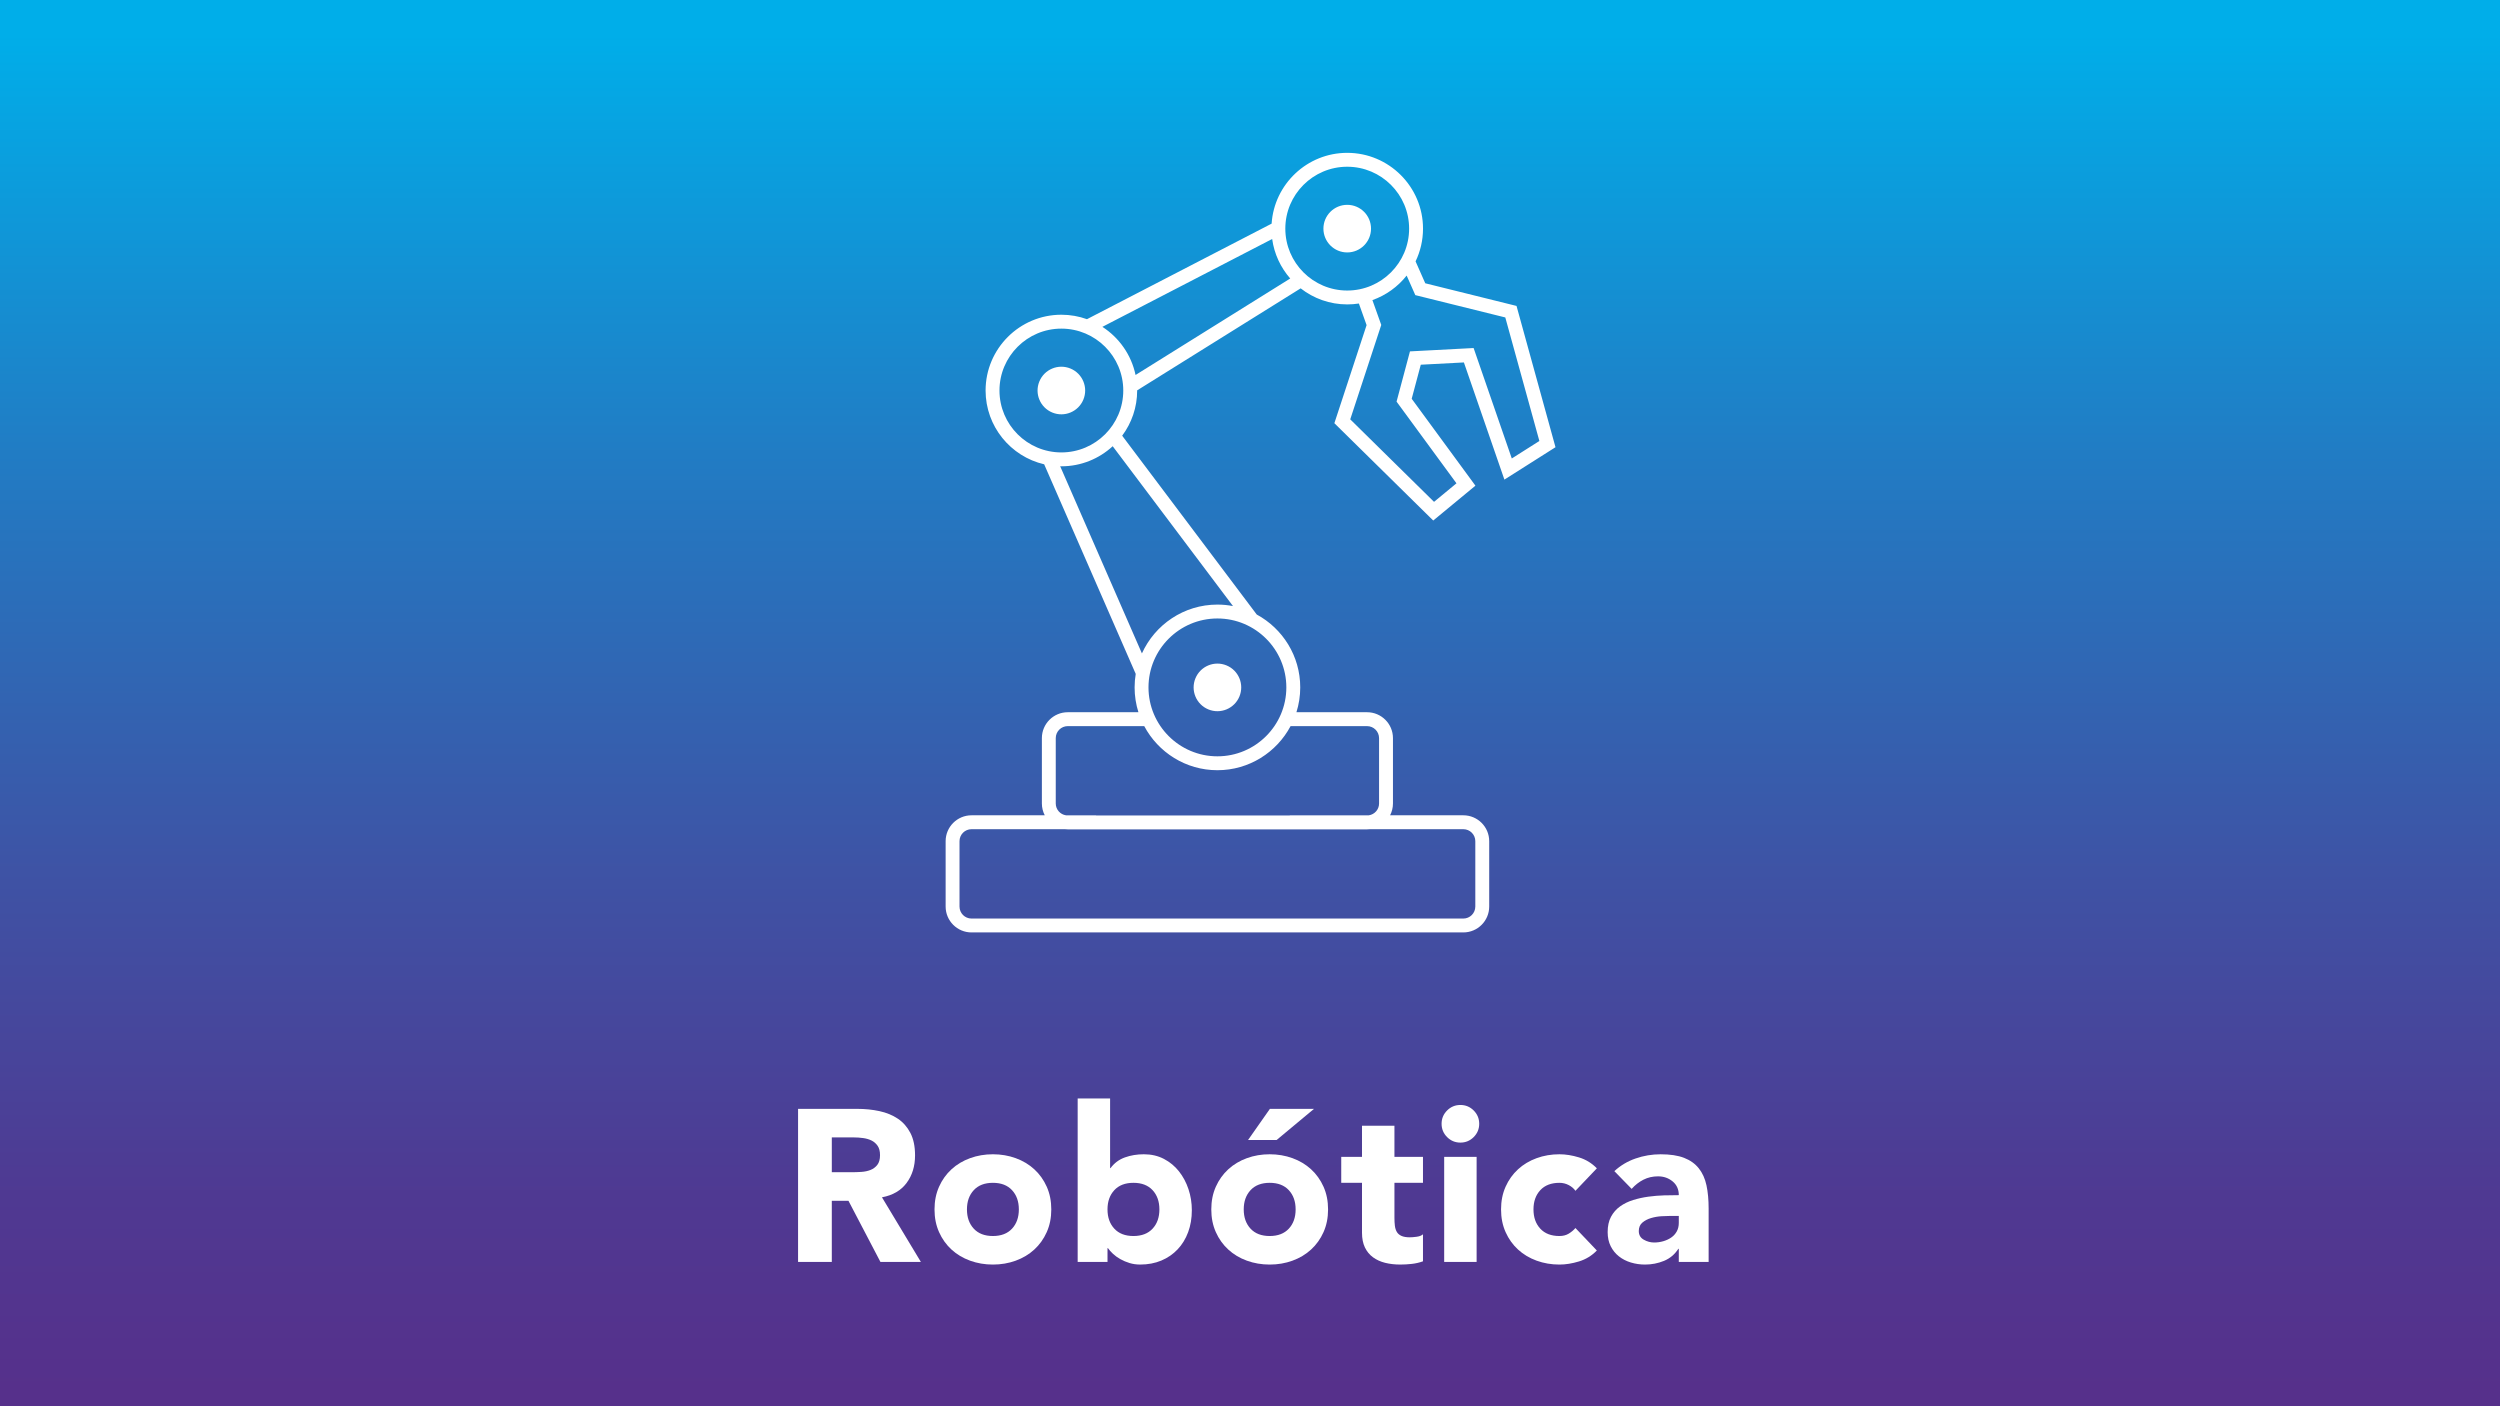 <?xml version="1.0" encoding="UTF-8"?>
<svg id="Capa_1" data-name="Capa 1" xmlns="http://www.w3.org/2000/svg" xmlns:xlink="http://www.w3.org/1999/xlink" version="1.1" viewBox="0 0 900 506.25">
  <rect x="0" y="0" width="900" height="506.25" fill="#333333" stroke="none"/>
  <defs>
    <style>
      .cls-1 {
        fill: url(#Degradado_sin_nombre_4);
      }

      .cls-1, .cls-2 {
        stroke-width: 0px;
      }

      .cls-2 {
        fill: #fff;
      }
    </style>
    <linearGradient id="Degradado_sin_nombre_4" data-name="Degradado sin nombre 4" x1="-164.754" y1="650.003" x2="-163.944" y2="650.003" gradientTransform="translate(395290.314 -99577.657) rotate(-90) scale(607.444 -607.444)" gradientUnits="userSpaceOnUse">
      <stop offset="0" stop-color="#56308b"/>
      <stop offset=".144" stop-color="#4f3992"/>
      <stop offset=".383" stop-color="#3e53a5"/>
      <stop offset=".689" stop-color="#217cc4"/>
      <stop offset=".998" stop-color="#00aee9"/>
    </linearGradient>
  </defs>
  <rect class="cls-1" width="900" height="506.25"/>
  <g>
    <path class="cls-2" d="M527.003,130.481l14.58,42.177,18.395-11.661-14.031-50.865-32.854-8.15-3.488-7.887c1.717-3.57,2.681-7.568,2.681-11.787,0-15.044-12.239-27.284-27.284-27.284-14.44,0-26.288,11.278-27.218,25.487l-66.476,34.397c-2.879-1.036-5.98-1.604-9.212-1.604-15.044,0-27.284,12.239-27.284,27.284,0,12.914,9.022,23.753,21.092,26.566l32.955,75.458c-.26,1.58-.401,3.199-.401,4.851,0,3.114.482,6.117,1.372,8.941h-25.437c-5.137,0-9.317,4.18-9.317,9.316v23.536c0,1.532.378,2.976,1.037,4.252h-26.369c-5.137,0-9.317,4.18-9.317,9.317v23.535c0,5.138,4.18,9.317,9.317,9.317h177.054c5.138,0,9.317-4.18,9.317-9.317v-23.535c0-5.138-4.18-9.317-9.317-9.317h-26.369c.658-1.276,1.037-2.72,1.037-4.252v-23.536c0-5.137-4.18-9.316-9.317-9.316h-25.436c.89-2.824,1.372-5.827,1.372-8.941,0-11.32-6.343-21.186-15.661-26.233l-48.439-64.373c3.388-4.546,5.396-10.178,5.396-16.27,0-.02-.001-.039-.002-.059l58.858-36.719c4.63,3.618,10.448,5.782,16.765,5.782,1.427,0,2.828-.111,4.196-.323l2.772,7.776-11.598,35.307,35.59,35.041,15.19-12.549-22.941-31.285,3.27-12.26,15.524-.817ZM531.113,302.827v23.535c0,2.381-1.937,4.317-4.317,4.317h-177.054c-2.38,0-4.317-1.937-4.317-4.317v-23.535c0-2.381,1.937-4.317,4.317-4.317h33.586c.35.04.704.065,1.064.065h107.755c.36,0,.714-.025,1.064-.065h33.586c2.381,0,4.317,1.937,4.317,4.317ZM492.146,261.405c2.381,0,4.317,1.937,4.317,4.316v23.536c0,2.159-1.598,3.937-3.67,4.252h-28.479v.065h-69.717v-.065h-10.853c-2.072-.315-3.67-2.093-3.67-4.252v-23.536c0-2.38,1.937-4.316,4.317-4.316h27.537c5.012,9.431,14.937,15.871,26.341,15.871s21.329-6.44,26.341-15.871h27.536ZM463.082,247.464c0,13.682-11.131,24.812-24.813,24.812s-24.812-11.131-24.812-24.812,11.131-24.812,24.812-24.812,24.813,11.131,24.813,24.812ZM438.269,217.651c-12.081,0-22.5,7.228-27.178,17.583l-29.424-67.374c.143.002.284.011.428.011,7.122,0,13.613-2.746,18.477-7.231l43.302,57.547c-1.816-.347-3.688-.536-5.604-.536ZM382.094,162.872c-12.287,0-22.284-9.997-22.284-22.284s9.997-22.284,22.284-22.284,22.284,9.997,22.284,22.284-9.997,22.284-22.284,22.284ZM396.861,117.664l61.118-31.625c.742,5.403,3.071,10.303,6.501,14.22l-55.68,34.737c-1.516-7.246-5.916-13.439-11.939-17.332ZM462.717,82.308c0-12.287,9.996-22.284,22.283-22.284s22.284,9.997,22.284,22.284-9.997,22.284-22.284,22.284-22.283-9.997-22.283-22.284ZM524.328,173.994l-8.075,6.67-30.164-29.7,11.164-33.986-3.188-8.94c4.903-1.733,9.165-4.828,12.333-8.831l3.113,7.038,32.394,8.036,12.27,44.477-9.93,6.294-13.744-39.761-22.915,1.206-4.824,18.087,21.568,29.411Z"/>
    <circle class="cls-2" cx="382.09" cy="140.588" r="8.569" transform="translate(105.985 439.793) rotate(-67.5)"/>
    <circle class="cls-2" cx="484.999" cy="82.308" r="8.569"/>
    <circle class="cls-2" cx="438.272" cy="247.464" r="8.569" transform="translate(41.926 557.674) rotate(-67.5)"/>
  </g>
  <g>
    <path class="cls-2" d="M287.304,399.191h21.33c2.803,0,5.461.272,7.979.817,2.517.545,4.722,1.454,6.617,2.725,1.894,1.272,3.398,2.985,4.515,5.138,1.116,2.154,1.674,4.84,1.674,8.058,0,3.892-1.012,7.2-3.036,9.925s-4.982,4.451-8.875,5.177l14.013,23.276h-14.558l-11.521-22.03h-5.994v22.03h-12.144v-55.115ZM299.448,422h7.162c1.09,0,2.244-.038,3.464-.116,1.219-.078,2.322-.312,3.309-.701.985-.389,1.802-.998,2.452-1.829.648-.829.973-1.997.973-3.503,0-1.401-.286-2.517-.856-3.348-.572-.829-1.298-1.466-2.18-1.907-.883-.44-1.895-.739-3.036-.895-1.142-.156-2.257-.234-3.347-.234h-7.94v12.533Z"/>
    <path class="cls-2" d="M336.425,435.39c0-3.009.545-5.733,1.635-8.174,1.09-2.438,2.581-4.527,4.476-6.267,1.894-1.738,4.126-3.074,6.695-4.009s5.306-1.401,8.213-1.401,5.644.467,8.213,1.401c2.569.935,4.799,2.271,6.694,4.009,1.894,1.739,3.387,3.828,4.477,6.267,1.09,2.44,1.635,5.165,1.635,8.174s-.545,5.735-1.635,8.174c-1.09,2.44-2.583,4.529-4.477,6.267-1.895,1.74-4.125,3.075-6.694,4.01-2.569.934-5.307,1.401-8.213,1.401s-5.644-.468-8.213-1.401c-2.569-.935-4.801-2.27-6.695-4.01-1.895-1.737-3.386-3.826-4.476-6.267-1.09-2.438-1.635-5.163-1.635-8.174ZM348.102,435.39c0,2.855.817,5.165,2.452,6.929,1.635,1.765,3.932,2.646,6.89,2.646s5.254-.882,6.889-2.646c1.635-1.764,2.452-4.073,2.452-6.929s-.817-5.163-2.452-6.928c-1.635-1.764-3.931-2.646-6.889-2.646s-5.255.883-6.89,2.646c-1.635,1.765-2.452,4.074-2.452,6.928Z"/>
    <path class="cls-2" d="M387.958,395.455h11.677v25.066h.156c1.349-1.816,3.075-3.101,5.177-3.854,2.102-.752,4.372-1.129,6.812-1.129,2.698,0,5.111.559,7.24,1.674,2.127,1.116,3.931,2.607,5.41,4.477,1.479,1.868,2.62,4.009,3.425,6.422.804,2.413,1.207,4.943,1.207,7.59,0,2.855-.441,5.477-1.323,7.862-.883,2.388-2.141,4.451-3.775,6.189-1.635,1.739-3.595,3.088-5.877,4.048-2.285.96-4.827,1.44-7.629,1.44-1.35,0-2.622-.183-3.814-.545-1.195-.364-2.296-.83-3.309-1.401-1.012-.57-1.895-1.207-2.647-1.907-.753-.701-1.362-1.388-1.829-2.063h-.156v4.982h-10.743v-58.852ZM398.7,435.39c0,2.855.817,5.165,2.452,6.929,1.635,1.765,3.931,2.646,6.889,2.646s5.255-.882,6.89-2.646c1.635-1.764,2.452-4.073,2.452-6.929s-.817-5.163-2.452-6.928c-1.635-1.764-3.931-2.646-6.89-2.646s-5.254.883-6.889,2.646c-1.635,1.765-2.452,4.074-2.452,6.928Z"/>
    <path class="cls-2" d="M436.066,435.39c0-3.009.545-5.733,1.635-8.174,1.09-2.438,2.581-4.527,4.476-6.267,1.894-1.738,4.126-3.074,6.695-4.009,2.57-.935,5.306-1.401,8.212-1.401s5.645.467,8.213,1.401,4.801,2.271,6.695,4.009c1.895,1.739,3.387,3.828,4.477,6.267,1.09,2.44,1.635,5.165,1.635,8.174s-.545,5.735-1.635,8.174c-1.09,2.44-2.582,4.529-4.477,6.267-1.895,1.74-4.127,3.075-6.695,4.01-2.568.934-5.307,1.401-8.213,1.401s-5.643-.468-8.212-1.401c-2.569-.935-4.801-2.27-6.695-4.01-1.895-1.737-3.386-3.826-4.476-6.267-1.09-2.438-1.635-5.163-1.635-8.174ZM447.743,435.39c0,2.855.817,5.165,2.452,6.929,1.635,1.765,3.932,2.646,6.889,2.646s5.256-.882,6.891-2.646c1.635-1.764,2.451-4.073,2.451-6.929s-.816-5.163-2.451-6.928c-1.635-1.764-3.932-2.646-6.891-2.646s-5.254.883-6.889,2.646c-1.635,1.765-2.452,4.074-2.452,6.928ZM457.162,399.191h15.881l-13.467,11.21h-10.276l7.862-11.21Z"/>
    <path class="cls-2" d="M512.275,425.815h-10.275v12.61c0,1.039.051,1.985.155,2.842.104.856.337,1.596.701,2.219.362.622.921,1.103,1.674,1.439.752.339,1.751.507,2.997.507.622,0,1.439-.064,2.452-.195,1.012-.129,1.777-.428,2.296-.895v9.73c-1.298.467-2.646.778-4.048.934-1.401.156-2.776.234-4.126.234-1.973,0-3.789-.208-5.449-.623-1.661-.415-3.113-1.076-4.359-1.985-1.245-.907-2.219-2.088-2.919-3.542-.7-1.452-1.051-3.217-1.051-5.293v-17.982h-7.474v-9.342h7.474v-11.21h11.677v11.21h10.275v9.342Z"/>
    <path class="cls-2" d="M518.971,404.562c0-1.868.661-3.464,1.984-4.787,1.324-1.323,2.92-1.985,4.788-1.985s3.464.662,4.787,1.985,1.985,2.919,1.985,4.787-.662,3.465-1.985,4.788-2.919,1.985-4.787,1.985-3.464-.662-4.788-1.985c-1.323-1.323-1.984-2.919-1.984-4.788ZM519.904,416.474h11.677v37.833h-11.677v-37.833Z"/>
    <path class="cls-2" d="M567.157,428.695c-.571-.83-1.376-1.518-2.413-2.062-1.039-.545-2.154-.817-3.348-.817-2.958,0-5.255.883-6.89,2.646-1.635,1.765-2.452,4.074-2.452,6.928s.817,5.165,2.452,6.929c1.635,1.765,3.932,2.646,6.89,2.646,1.297,0,2.413-.284,3.348-.856.934-.57,1.738-1.245,2.413-2.023l7.707,8.096c-1.817,1.868-3.958,3.18-6.423,3.932-2.465.751-4.814,1.129-7.045,1.129-2.907,0-5.644-.468-8.213-1.401-2.568-.935-4.801-2.27-6.694-4.01-1.896-1.737-3.387-3.826-4.477-6.267-1.09-2.438-1.635-5.163-1.635-8.174s.545-5.733,1.635-8.174c1.09-2.438,2.581-4.527,4.477-6.267,1.894-1.738,4.126-3.074,6.694-4.009,2.569-.935,5.306-1.401,8.213-1.401,2.23,0,4.58.377,7.045,1.129,2.465.753,4.605,2.062,6.423,3.932l-7.707,8.096Z"/>
    <path class="cls-2" d="M604.367,449.558h-.156c-1.298,2.024-3.023,3.478-5.177,4.359-2.154.882-4.425,1.324-6.812,1.324-1.765,0-3.464-.247-5.099-.74-1.635-.492-3.075-1.231-4.32-2.219-1.246-.984-2.232-2.205-2.958-3.658-.728-1.452-1.09-3.14-1.09-5.061,0-2.18.401-4.021,1.206-5.526.805-1.505,1.895-2.75,3.27-3.737,1.375-.985,2.945-1.751,4.71-2.296,1.764-.545,3.593-.946,5.488-1.207,1.894-.259,3.788-.414,5.683-.467,1.894-.051,3.646-.078,5.255-.078,0-2.075-.74-3.723-2.219-4.943-1.479-1.219-3.23-1.829-5.255-1.829-1.921,0-3.672.402-5.255,1.207s-2.997,1.907-4.242,3.309l-6.228-6.384c2.18-2.024,4.722-3.542,7.629-4.554,2.905-1.013,5.916-1.519,9.03-1.519,3.425,0,6.239.429,8.446,1.284,2.205.856,3.97,2.115,5.293,3.776,1.324,1.661,2.244,3.697,2.764,6.11.519,2.413.778,5.204.778,8.369v19.228h-10.742v-4.749ZM601.486,437.726c-.883,0-1.984.039-3.309.116-1.323.078-2.596.3-3.814.662-1.22.363-2.257.908-3.113,1.635-.856.728-1.284,1.739-1.284,3.036,0,1.401.596,2.439,1.79,3.113,1.193.676,2.438,1.013,3.736,1.013,1.142,0,2.244-.156,3.309-.468,1.063-.311,2.011-.751,2.842-1.323.829-.57,1.491-1.296,1.984-2.18.493-.882.74-1.919.74-3.113v-2.491h-2.881Z"/>
  </g>
</svg>